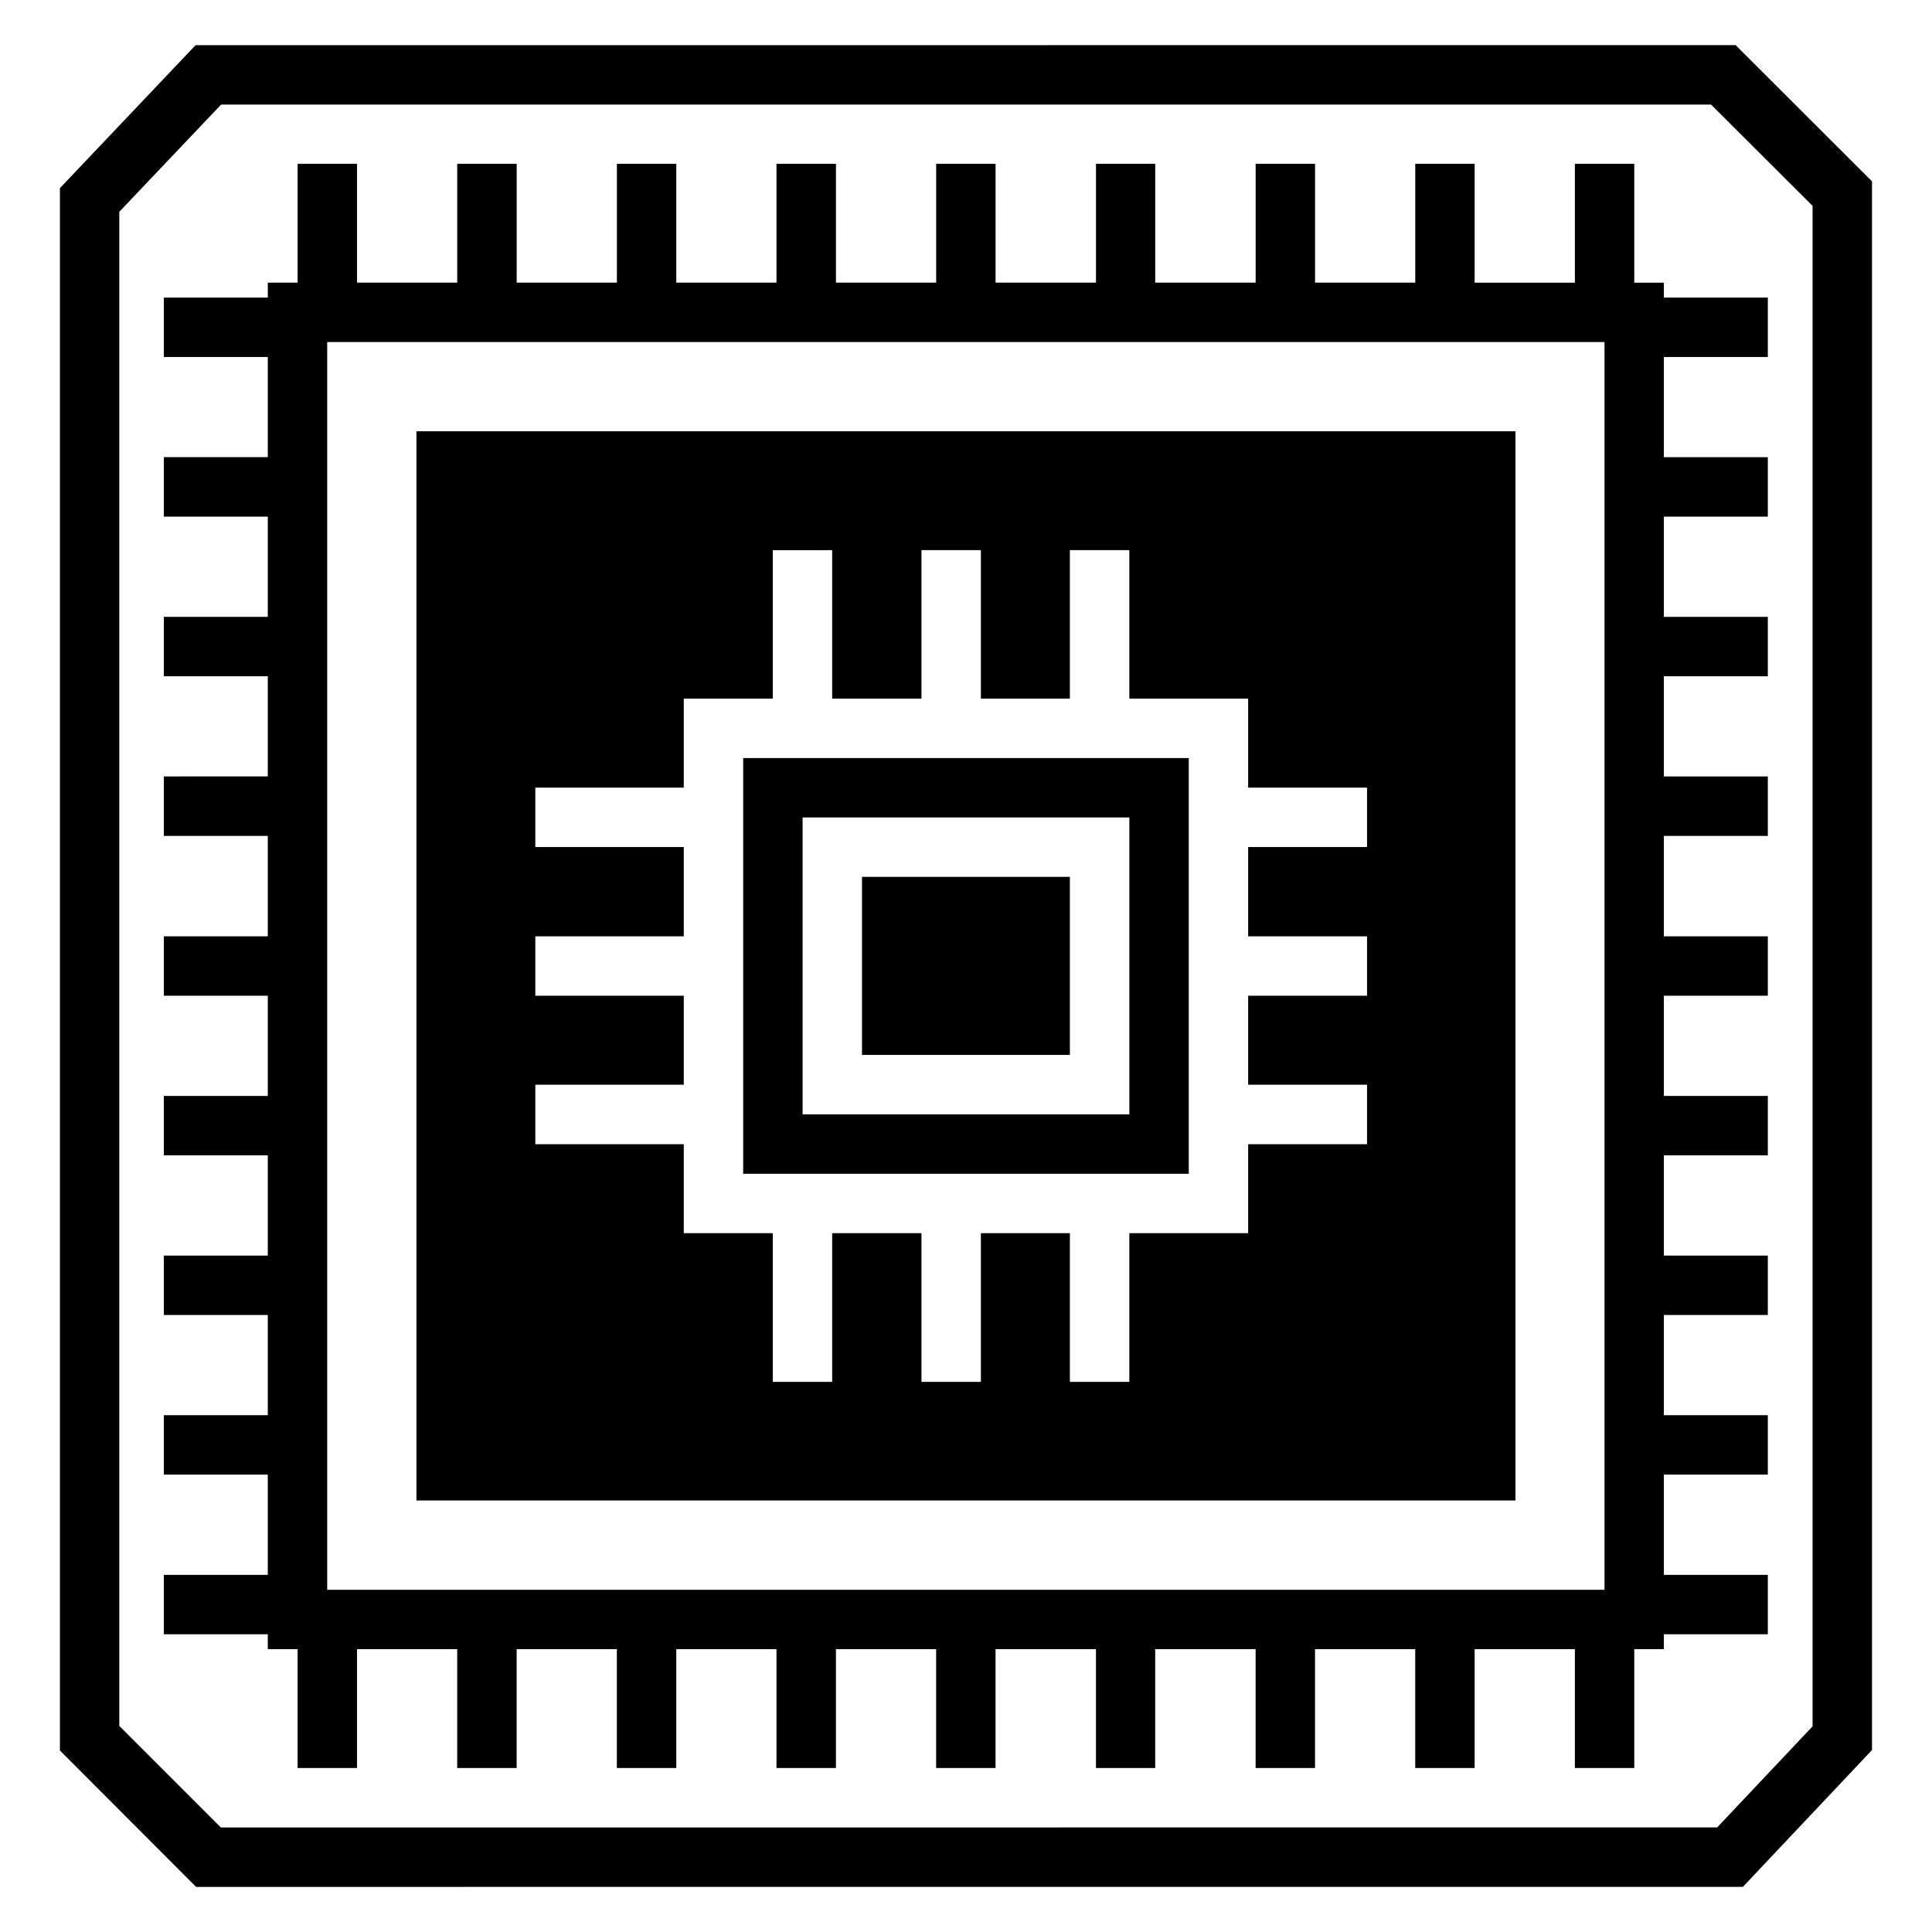 <?xml version="1.0" encoding="UTF-8"?>
<!-- Uploaded to: SVG Repo, www.svgrepo.com, Generator: SVG Repo Mixer Tools -->
<svg fill="#000000" width="800px" height="800px" version="1.1" viewBox="144 144 512 512" xmlns="http://www.w3.org/2000/svg">
 <path d="m603.96 155.96-408.12 0.016-2.32 2.43-33.641 35.453v414.04l36.086 36.148 409.91-0.004 34.227-36.27-0.004-415.71zm-401.37 15.758h394.86l26.906 26.844v402.93l-25.293 26.797-396.54 0.004-26.906-26.906v-401.26zm20.281 15.684v31.504l-7.902-0.004v3.953h-27.555v15.746h27.551v26.551h-27.551v15.758h27.551v26.555h-27.551v15.742h27.551v26.551l-27.551 0.004v15.758h27.551v26.613l-27.551 0.004v15.742h27.551v26.555h-27.551v15.742h27.551v26.566h-27.551v15.746h27.551v26.551h-27.551v15.746h27.551v26.566h-27.551v15.742h27.551v3.953h7.902v31.488h15.742v-31.488h26.551v31.488h15.758v-31.488h26.551v31.488h15.754v-31.488h26.551v31.488h15.758v-31.488h26.551v31.488h15.742v-31.488h26.613v31.488h15.699v-31.488h26.613v31.488h15.742v-31.488h26.555v31.488h15.742v-31.488h26.566v31.488h15.742v-31.488h7.84v-3.953h27.551v-15.742h-27.551v-26.566h27.551v-15.746h-27.551v-26.551h27.551v-15.746h-27.551v-26.566h27.551v-15.742h-27.551v-26.555h27.551v-15.742h-27.551v-26.613h27.551v-15.758h-27.551v-26.551h27.551v-15.742h-27.551v-26.555h27.551v-15.758h-27.551v-26.551h27.551v-15.746h-27.551v-3.953h-7.84v-31.504h-15.742v31.504h-26.566v-31.504l-15.734-0.004v31.504h-26.555v-31.504h-15.742v31.504h-26.613v-31.504h-15.699v31.504l-26.613-0.004v-31.504l-15.742 0.004v31.504l-26.555-0.004v-31.504l-15.758 0.004v31.504l-26.555-0.004v-31.504l-15.742 0.004v31.504l-26.555-0.004v-31.504l-15.758 0.004v31.504l-26.555-0.004v-31.504zm7.84 47.246h338.5v330.66h-338.5zm23.648 23.648v283.34h291.25v-283.35zm94.434 31.504 15.742-0.004v39.344h23.664v-39.344h15.742v39.344h23.586v-39.344h15.758v39.344h31.488v23.586h31.504v15.746h-31.504v23.664h31.504v15.742h-31.504v23.586h31.504v15.758h-31.504v23.586h-31.488v39.406h-15.758v-39.406h-23.586v39.406h-15.742v-39.406h-23.664v39.406h-15.742v-39.406h-23.586v-23.586h-39.344v-15.758h39.344v-23.586h-39.344v-15.742h39.344v-23.664h-39.344v-15.746h39.344v-23.586h23.586zm-7.84 55.09v110.18h118.08v-110.18zm15.742 15.746h86.594v78.691l-86.594-0.008zm15.742 15.742v47.188h55.09v-47.188z"/>
</svg>